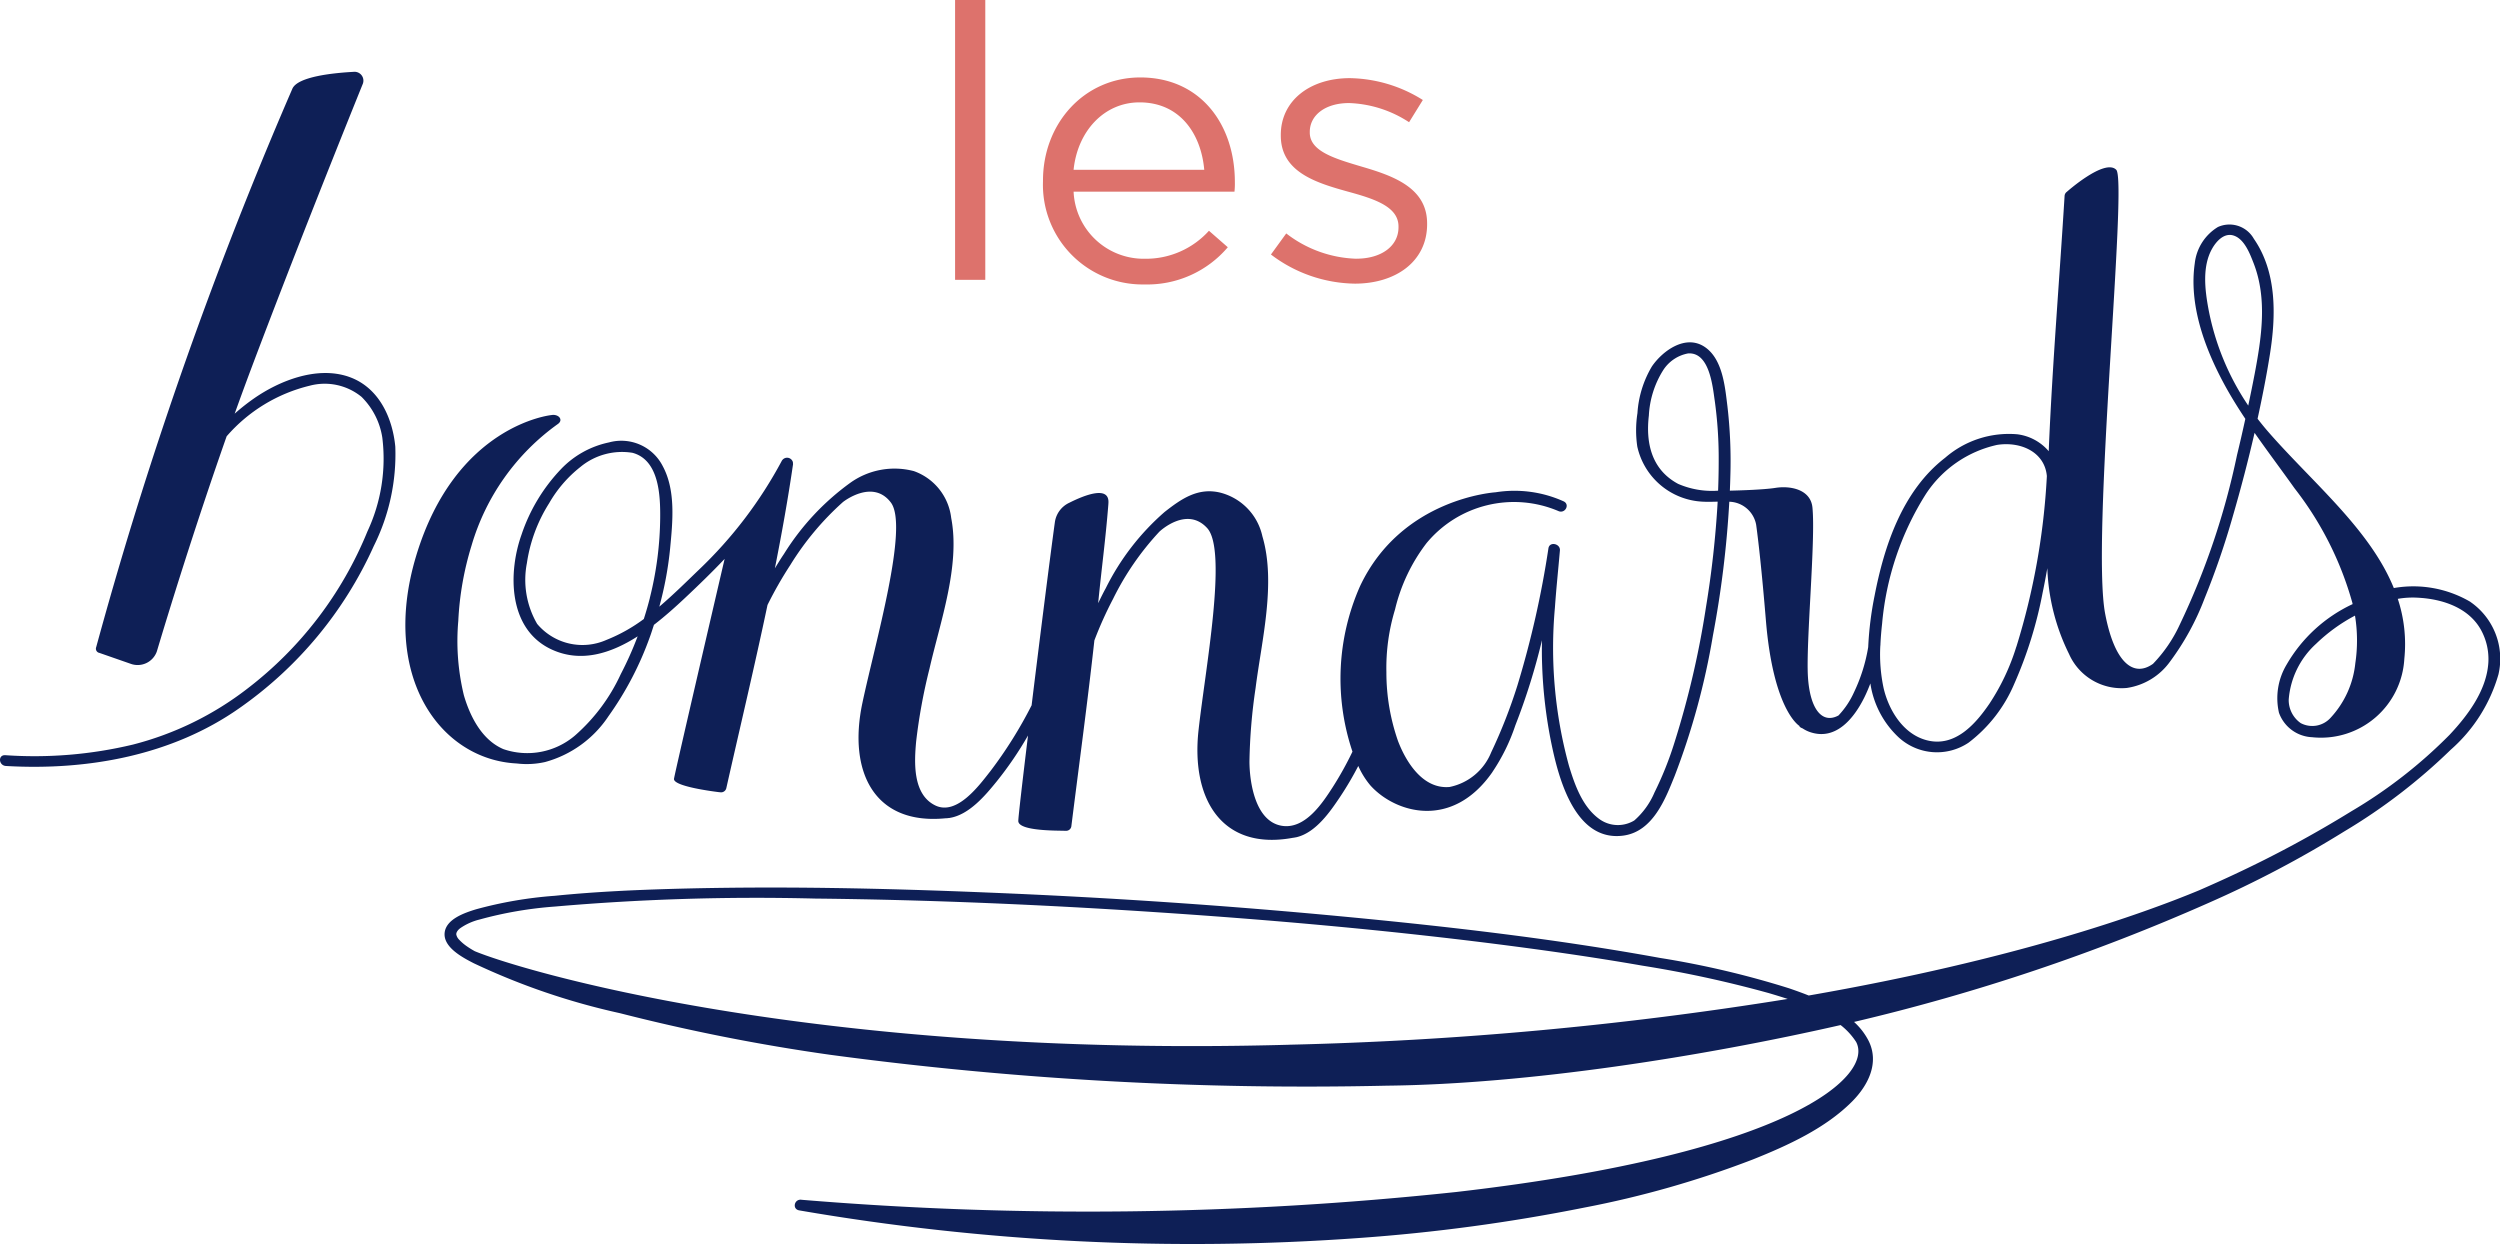 <svg id="Groupe_9" data-name="Groupe 9" xmlns="http://www.w3.org/2000/svg" xmlns:xlink="http://www.w3.org/1999/xlink" width="199.844" height="99.443" viewBox="0 0 199.844 99.443">
  <defs>
    <clipPath id="clip-path">
      <rect id="Rectangle_4" data-name="Rectangle 4" width="199.844" height="99.443" fill="none"/>
    </clipPath>
  </defs>
  <g id="Groupe_8" data-name="Groupe 8" clip-path="url(#clip-path)">
    <path id="Tracé_22" data-name="Tracé 22" d="M27.857,39.242c-2.541-.861-5.517.32-7.563,1.746A16.88,16.88,0,0,0,18.759,42.2c.455-1.269.923-2.545,1.4-3.811,3.486-9.253,7.58-19.43,8.85-22.573a.708.708,0,0,0-.751-.94c-1.631.088-4.47.38-4.888,1.353a335.061,335.061,0,0,0-12.747,34.52Q9.075,55.786,7.69,60.861a.342.342,0,0,0,.259.463v0l2.484.866a1.627,1.627,0,0,0,2.105-.986c.89-2.977,2.99-9.831,5.579-17.194a12.756,12.756,0,0,1,6.633-4.044,4.655,4.655,0,0,1,4.148.888,5.82,5.82,0,0,1,1.664,3.268A13.718,13.718,0,0,1,29.377,51.6a30.154,30.154,0,0,1-9.6,12.578,25.161,25.161,0,0,1-9.147,4.473A33.785,33.785,0,0,1,.422,69.5c-.6-.035-.54.828.055.863,6.58.382,13.306-.866,18.644-4.613A31.631,31.631,0,0,0,29.886,52.766,16.418,16.418,0,0,0,31.6,44.848c-.209-2.249-1.278-4.769-3.747-5.606" transform="translate(0 -9.132)" fill="#0e1f56"/>
    <path id="Tracé_23" data-name="Tracé 23" d="M247.069,69.387a9.016,9.016,0,0,0-6.133-1.111c-1.926-4.741-6.569-8.492-10.091-12.55-.276-.319-.54-.648-.8-.982.373-1.715.714-3.434.987-5.157.482-3.045.58-6.544-1.287-9.233a2.237,2.237,0,0,0-2.871-.938,3.891,3.891,0,0,0-1.848,2.894c-.474,3.272.75,6.675,2.294,9.56.53.99,1.123,1.945,1.747,2.882-.211.966-.431,1.93-.665,2.891A59.612,59.612,0,0,1,223.82,71.21a11.3,11.3,0,0,1-2.135,3.124c-1.572,1.122-3.085-.116-3.823-4-1.13-5.938,1.806-34.554.886-35.492s-3.956,1.766-3.956,1.766h0a.433.433,0,0,0-.174.324c-.41,6.69-.968,13.375-1.255,20.071,0,.111-.01.222-.015.333a3.953,3.953,0,0,0-2.505-1.351,7.779,7.779,0,0,0-5.775,1.878c-3.441,2.653-4.881,7.111-5.639,11.032a26.773,26.773,0,0,0-.509,4.1,13.38,13.38,0,0,1-1.146,3.635,6.635,6.635,0,0,1-1.23,1.832c-1.295.7-2.278-.478-2.442-3.093-.17-2.711.622-10.9.36-13.529-.145-1.465-1.787-1.756-2.951-1.572-.951.151-2.949.208-3.65.223.016-.394.031-.787.04-1.181a38.054,38.054,0,0,0-.234-5.562c-.189-1.5-.362-3.693-1.741-4.694-1.563-1.135-3.45.262-4.3,1.512a8.327,8.327,0,0,0-1.153,3.734,8.865,8.865,0,0,0-.011,2.67,5.625,5.625,0,0,0,5.2,4.4c.4.024.811.01,1.224,0a79.248,79.248,0,0,1-.938,8.455,71.693,71.693,0,0,1-2.513,10.794,27.092,27.092,0,0,1-1.6,4,6.154,6.154,0,0,1-1.614,2.236,2.524,2.524,0,0,1-2.821-.134c-1.347-.99-1.953-2.764-2.4-4.234a35.623,35.623,0,0,1-1.124-12.646c.106-1.526.268-3.048.4-4.572.046-.537-.822-.741-.917-.176a76.79,76.79,0,0,1-2.484,10.98,41.316,41.316,0,0,1-2.092,5.334,4.562,4.562,0,0,1-3.322,2.77c-2.176.2-3.514-2.07-4.124-3.663a16.6,16.6,0,0,1-.932-5.515,16.046,16.046,0,0,1,.692-5.014,14.056,14.056,0,0,1,2.517-5.3,9.077,9.077,0,0,1,10.53-2.568c.539.251.964-.522.426-.773a9.564,9.564,0,0,0-5.426-.724l.005,0s-7.531.44-10.856,7.518a18.271,18.271,0,0,0-.6,13.216,26.937,26.937,0,0,1-1.573,2.83c-.739,1.139-2.179,3.443-4.113,3.09-2.1-.383-2.535-3.491-2.549-5.1a44.254,44.254,0,0,1,.49-5.9c.479-3.782,1.653-8.4.544-12.137a4.617,4.617,0,0,0-3.338-3.481c-1.812-.455-3.167.512-4.475,1.536a19.656,19.656,0,0,0-4.708,6.1c-.217.392-.409.793-.606,1.193.273-2.793.594-5.092.817-7.931l0-.026c.134-1.485-1.875-.7-3.143-.061a2.028,2.028,0,0,0-1.132,1.522c-.4,2.919-1.2,9.244-1.862,14.66a34.446,34.446,0,0,1-3.3,5.27c-.848,1.073-2.654,3.579-4.4,2.735-1.828-.885-1.678-3.482-1.533-5.087a44.5,44.5,0,0,1,1.069-5.843c.849-3.728,2.472-8.229,1.736-12.047a4.527,4.527,0,0,0-2.98-3.747,6.073,6.073,0,0,0-5.107.948,20.1,20.1,0,0,0-5.286,5.681c-.255.372-.485.756-.721,1.138.546-2.76,1.045-5.528,1.45-8.312a.422.422,0,0,0-.005-.071.336.336,0,0,0-.007-.094c0-.01,0-.021-.006-.031a.481.481,0,0,0-.814-.172.357.357,0,0,0-.024.029c-.008.013-.021.02-.028.034a34.321,34.321,0,0,1-6.646,8.739c-1.012.973-2.048,2-3.16,2.947a27.855,27.855,0,0,0,.865-4.657c.2-2.1.463-4.61-.578-6.556a3.716,3.716,0,0,0-4.306-1.919,7.389,7.389,0,0,0-3.856,2.153,14.046,14.046,0,0,0-3.134,5.208c-1.073,3-1.114,7.545,2.378,9.18,2.381,1.114,4.79.309,6.9-1.038A27.931,27.931,0,0,1,99.2,75.163a14.65,14.65,0,0,1-3.656,4.9,5.871,5.871,0,0,1-5.716,1.092c-1.761-.744-2.694-2.683-3.168-4.312a18.412,18.412,0,0,1-.445-5.947,24.339,24.339,0,0,1,1.054-6,18.254,18.254,0,0,1,6.9-9.729c.482-.334.06-.824-.519-.717,0,0-7.653.766-10.809,11.275C79.968,75.288,84.738,82,90.906,82.3l-.006,0a6.629,6.629,0,0,0,2.255-.117,8.891,8.891,0,0,0,5.067-3.665,25.851,25.851,0,0,0,3.316-6.356c.115-.312.211-.63.316-.945.916-.705,1.754-1.463,2.476-2.141,1.094-1.028,2.16-2.061,3.175-3.13-.895,3.843-3.954,17-4.046,17.572-.1.6,3.075,1.012,3.622,1.078l.028,0,.06.007v0a.426.426,0,0,0,.469-.324c1.1-4.883,2.263-9.755,3.294-14.649a31.229,31.229,0,0,1,1.822-3.194,22.759,22.759,0,0,1,4.212-5.037c.094-.074,2.4-1.852,3.829.043,1.456,1.934-1.279,11.284-2.281,16.038-1.154,5.479.947,9.762,6.651,9.2q.124,0,.245-.02c.026,0,.05,0,.076-.006l-.01,0c1.584-.24,2.909-1.853,3.775-2.917a28.308,28.308,0,0,0,2.506-3.674c-.455,3.753-.789,6.635-.777,6.848.047.807,3.173.746,3.713.77.012,0,.023,0,.035,0l.057,0v0a.418.418,0,0,0,.436-.362c.62-4.952,1.295-9.9,1.841-14.857a30.617,30.617,0,0,1,1.5-3.331,22.27,22.27,0,0,1,3.7-5.365c.085-.08,2.212-2.045,3.82-.278,1.641,1.8-.164,11.34-.694,16.155-.611,5.55,1.9,9.637,7.532,8.6q.123-.014.242-.04c.026-.005.049-.007.075-.012l-.01,0c1.554-.371,2.715-2.088,3.474-3.219a25.791,25.791,0,0,0,1.456-2.474,6.563,6.563,0,0,0,.973,1.561c1.971,2.19,6.523,3.581,9.76-1.087l-.009.007a15.317,15.317,0,0,0,1.829-3.72,51.666,51.666,0,0,0,2.132-6.812c-.013.685-.012,1.37.015,2.056a37.614,37.614,0,0,0,.721,6.113c.527,2.561,1.8,7.976,5.759,7.45,2.385-.317,3.379-2.962,4.112-4.772a57.87,57.87,0,0,0,3.057-11.218,82.284,82.284,0,0,0,1.31-10.7h0a2.246,2.246,0,0,1,2.148,1.845c.17,1.243.441,3.57.78,7.669.6,7.19,2.677,8.407,2.677,8.407s-.031.09.257.2a2.517,2.517,0,0,0,.589.292c2.109.724,3.553-1.181,4.333-2.747.186-.373.346-.755.493-1.142a7.374,7.374,0,0,0,2.243,4.295,4.529,4.529,0,0,0,5.61.439,11.568,11.568,0,0,0,3.654-4.713,33.478,33.478,0,0,0,2.265-7.283c.137-.648.257-1.3.373-1.95a16.753,16.753,0,0,0,1.736,6.86,4.587,4.587,0,0,0,4.609,2.716,5.174,5.174,0,0,0,3.452-2.092,20.843,20.843,0,0,0,2.776-5.071,64.057,64.057,0,0,0,2.26-6.579q.959-3.295,1.734-6.654c1.042,1.494,2.144,2.954,3.2,4.44a26.4,26.4,0,0,1,4.616,9.145c.008.036.014.071.022.107a11.9,11.9,0,0,0-5.277,4.836,5.229,5.229,0,0,0-.611,3.847A2.951,2.951,0,0,0,234.4,80.2a6.674,6.674,0,0,0,7.376-6.261,11.487,11.487,0,0,0-.523-4.8,7.026,7.026,0,0,1,1.566-.093c2.091.1,4.177.85,5.124,2.65a4.821,4.821,0,0,1,.547,2.582c-.151,2.167-1.594,4.13-3.092,5.725a38.517,38.517,0,0,1-7.855,6.118,91.476,91.476,0,0,1-9.3,5.02l.013-.007-.015.008c-.94.442-1.89.867-2.844,1.285-4.581,1.906-14.767,5.554-31.232,8.421-.53-.213-1.058-.4-1.56-.573a72.29,72.29,0,0,0-10.325-2.431c-8.312-1.513-16.743-2.492-25.171-3.294q-14.174-1.349-28.424-1.927c-8.427-.35-16.878-.537-25.316-.3-3.15.09-6.3.236-9.439.553a32.8,32.8,0,0,0-6.3,1.081c-.932.287-2.344.775-2.5,1.823-.173,1.185,1.4,2.017,2.328,2.492a54.96,54.96,0,0,0,11.676,3.988,155.113,155.113,0,0,0,16.781,3.323,285.525,285.525,0,0,0,44.522,2.472c11.322-.121,25.29-2.34,36.277-4.845a5.493,5.493,0,0,1,1.237,1.344c1.4,2.611-4.839,8.875-31.962,12a277.514,277.514,0,0,1-52.322.624c-.593-.1-.79.745-.2.846a184.987,184.987,0,0,0,44.722,2.21,143.488,143.488,0,0,0,18.042-2.434,78.647,78.647,0,0,0,13.447-3.838c2.833-1.132,5.834-2.508,7.953-4.64,1.319-1.327,2.19-3.122,1.315-4.862a5.288,5.288,0,0,0-1.158-1.5,160.668,160.668,0,0,0,28.322-9.507,86.42,86.42,0,0,0,10.846-5.71,45.914,45.914,0,0,0,8.529-6.541,12.627,12.627,0,0,0,3.818-6.032,5.524,5.524,0,0,0-2.232-5.775m-145.541-.333c-.143.567-.307,1.13-.485,1.689a13.127,13.127,0,0,1-2.985,1.67,4.727,4.727,0,0,1-5.541-1.279,7.006,7.006,0,0,1-.821-4.856,12.284,12.284,0,0,1,1.777-4.788,10.049,10.049,0,0,1,2.5-2.9,5.222,5.222,0,0,1,4.164-1.133c2.162.579,2.226,3.515,2.215,5.169a27.1,27.1,0,0,1-.828,6.429m85.4-8.571a6.824,6.824,0,0,1-3.2-.543c-2.173-1.165-2.589-3.34-2.34-5.464a7.517,7.517,0,0,1,1.13-3.6,3.022,3.022,0,0,1,2-1.363c1.724-.129,1.971,2.66,2.137,3.782a33.418,33.418,0,0,1,.315,4.81c0,.794-.017,1.587-.047,2.381M210.76,72.966a17.7,17.7,0,0,1-2.154,4.561c-1.066,1.558-2.714,3.5-4.985,2.921-1.949-.493-3.086-2.49-3.473-4.186a12.88,12.88,0,0,1-.259-3.378c0-.014.006-.028.008-.042a.343.343,0,0,0,0-.058c.025-.555.072-1.107.133-1.649a23.2,23.2,0,0,1,3.5-10.374,9.17,9.17,0,0,1,5.7-3.929c1.918-.293,3.8.592,3.971,2.49a55.573,55.573,0,0,1-2.436,13.643M229.8,51.22c-.156.825-.328,1.648-.5,2.471a20.615,20.615,0,0,1-3.183-7.729c-.28-1.524-.511-3.4.3-4.824.325-.571.965-1.314,1.76-1.024.836.3,1.272,1.48,1.547,2.183,1.121,2.87.632,5.988.077,8.924m8.057,23.07a7.528,7.528,0,0,1-1.966,4.345,1.971,1.971,0,0,1-2.4.436,2.251,2.251,0,0,1-.958-1.877,6.724,6.724,0,0,1,2.183-4.457,13.614,13.614,0,0,1,3.115-2.258,12.3,12.3,0,0,1,.026,3.81m-85.184,30.492c-38.362,1.072-61.615-6-65.144-7.478a6.991,6.991,0,0,1-.73-.461,3.816,3.816,0,0,1-.527-.468.821.821,0,0,1-.213-.38c-.033-.139.07-.348.309-.527a4.641,4.641,0,0,1,1.536-.692,31.083,31.083,0,0,1,6.033-1.039,186.247,186.247,0,0,1,20.777-.639c9.059.095,18.114.485,27.146,1.081,9.1.6,18.2,1.4,27.238,2.543,3.93.5,7.852,1.056,11.749,1.736a91.852,91.852,0,0,1,10.1,2.19c.487.143,1.006.3,1.536.475a292.459,292.459,0,0,1-39.812,3.657" transform="translate(-49.58 -21.269)" fill="#0e1f56"/>
    <rect id="Rectangle_3" data-name="Rectangle 3" width="2.415" height="22.369" transform="translate(76.347)" fill="#dd726c"/>
    <path id="Tracé_24" data-name="Tracé 24" d="M219.034,32.577a8.452,8.452,0,0,0,6.681-2.973l-1.506-1.317a6.781,6.781,0,0,1-5.112,2.237,5.608,5.608,0,0,1-5.708-5.362h12.86a6.039,6.039,0,0,0,.031-.766c0-4.627-2.76-8.365-7.559-8.365-4.485,0-7.779,3.677-7.779,8.243v.061a7.963,7.963,0,0,0,8.093,8.243m-.377-14.555c3.231,0,4.925,2.512,5.175,5.393H213.388c.313-3.095,2.446-5.393,5.269-5.393" transform="translate(-127.568 -9.84)" fill="#dd726c"/>
    <path id="Tracé_25" data-name="Tracé 25" d="M263.884,30.622a9.616,9.616,0,0,1-5.614-2.023l-1.223,1.685a11.319,11.319,0,0,0,6.712,2.329c3.231,0,5.772-1.747,5.772-4.75V27.8c0-2.85-2.7-3.8-5.207-4.535-2.165-.643-4.172-1.225-4.172-2.727v-.061c0-1.317,1.224-2.3,3.137-2.3a9.318,9.318,0,0,1,4.8,1.532l1.1-1.777a11.273,11.273,0,0,0-5.834-1.746c-3.2,0-5.52,1.807-5.52,4.535v.061c0,2.911,2.823,3.769,5.363,4.474,2.133.582,4.046,1.2,4.046,2.789v.061c0,1.532-1.411,2.512-3.356,2.512" transform="translate(-155.451 -9.939)" fill="#dd726c"/>
  </g>
</svg>
